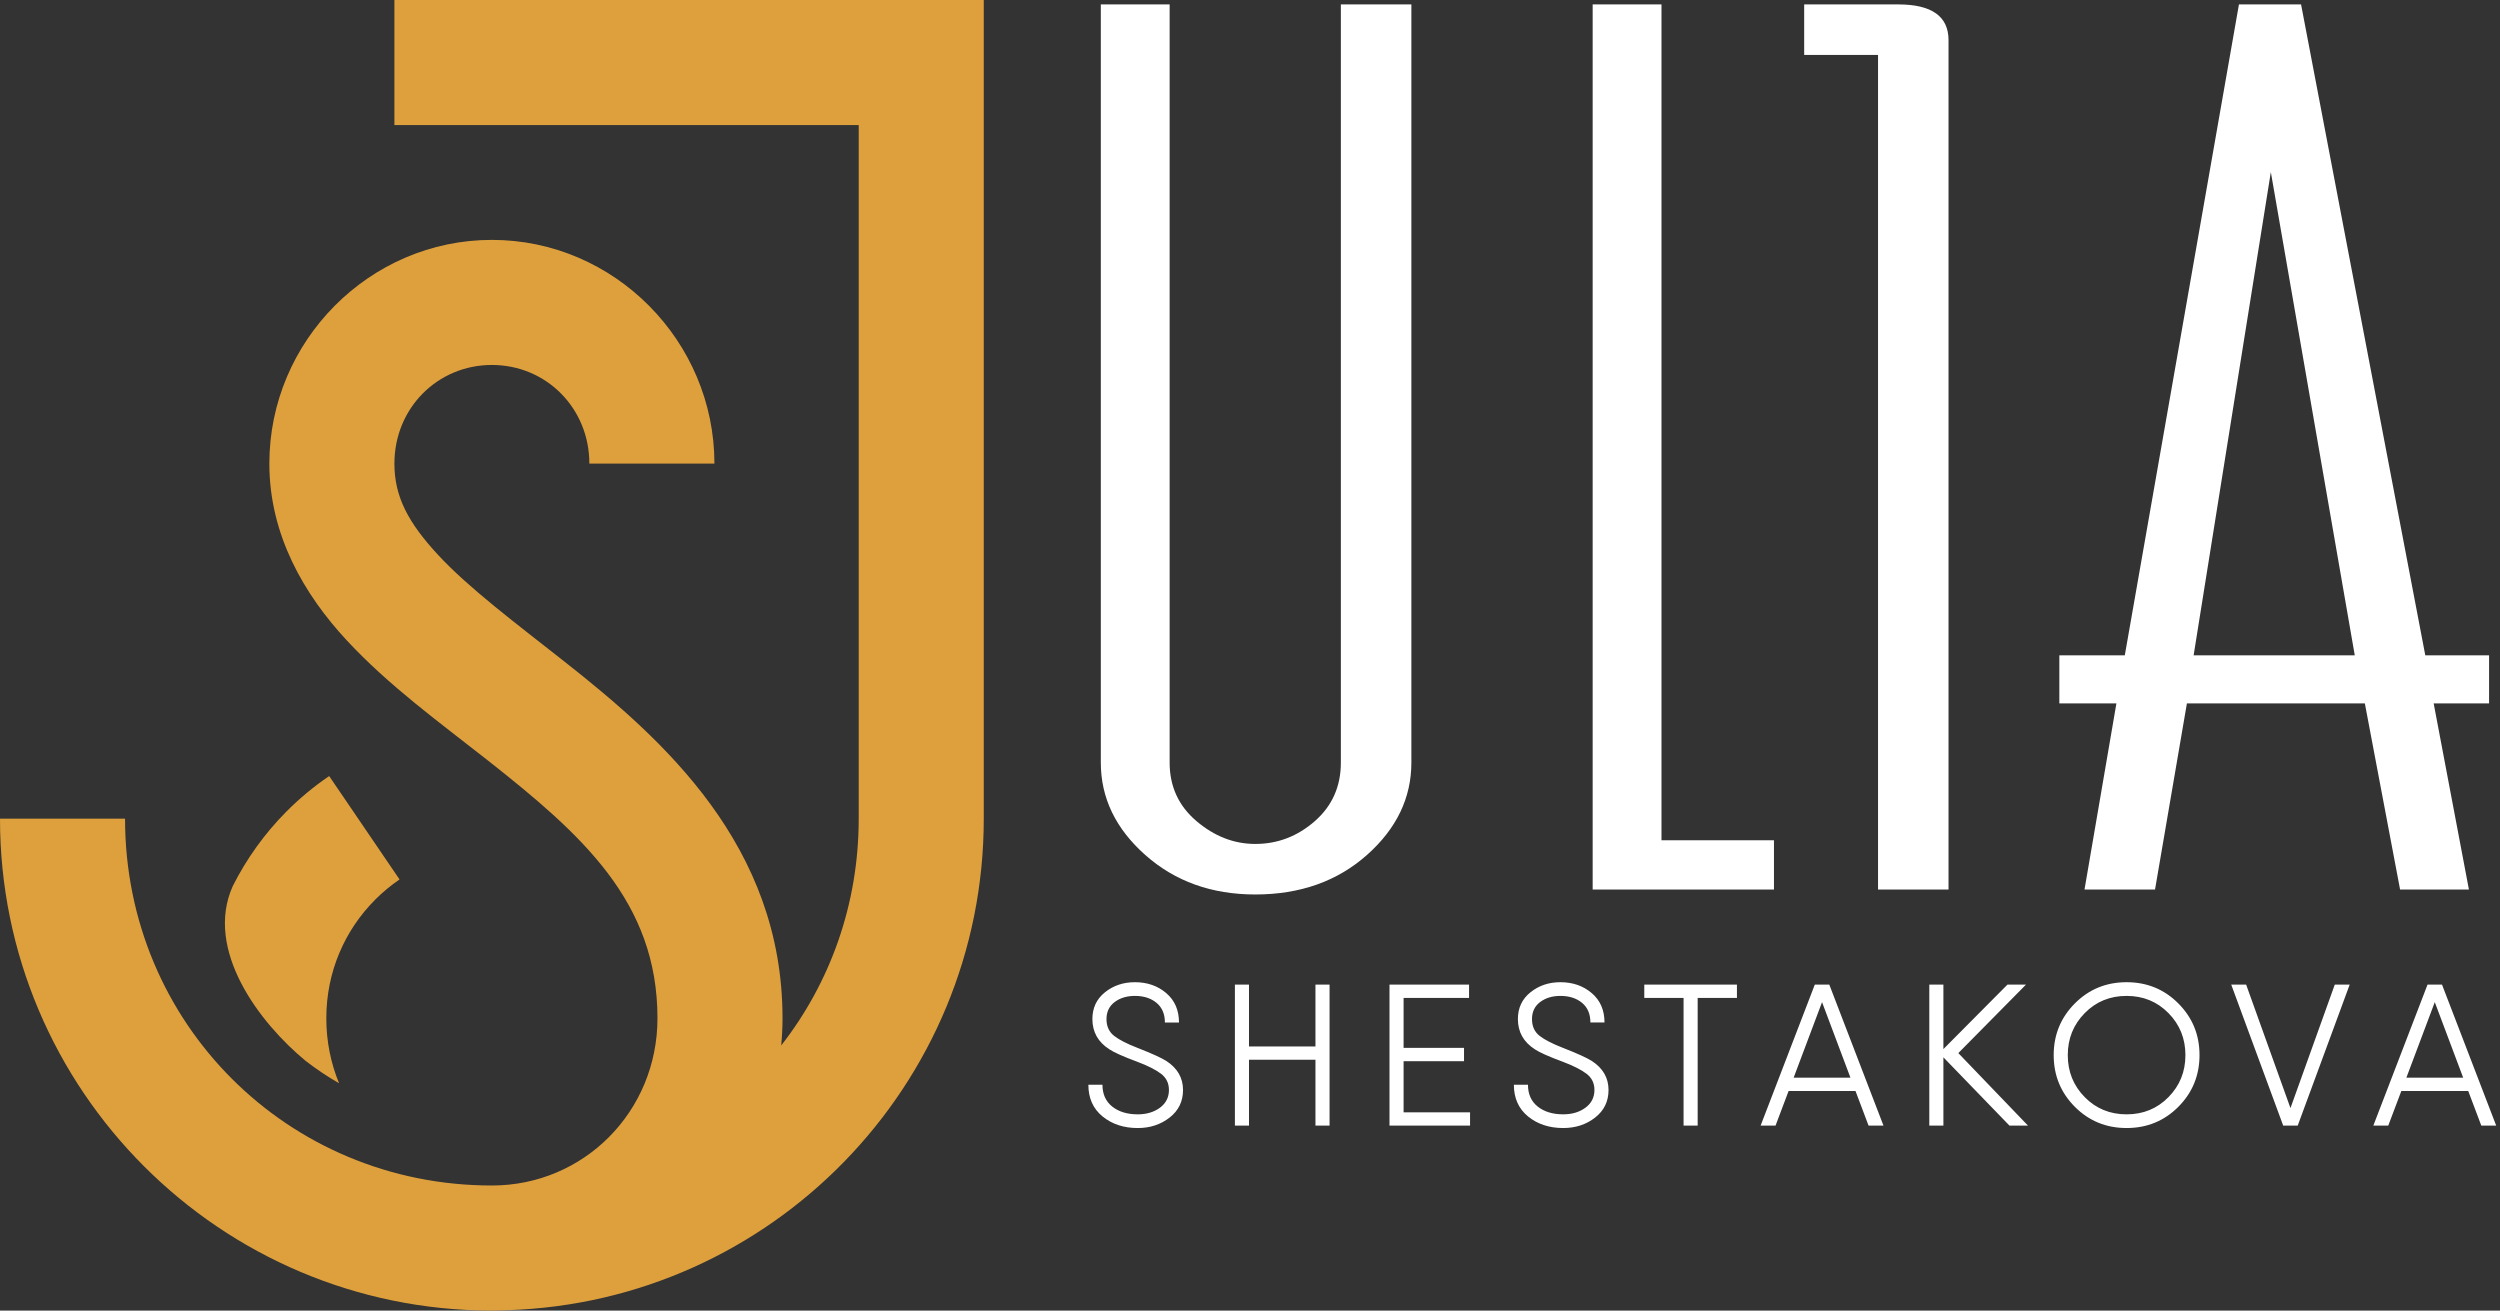 <svg width="227" height="119" viewBox="0 0 227 119" fill="none" xmlns="http://www.w3.org/2000/svg">
<rect x="0" y="0" width="227" height="119" fill="#333333" stroke="none"/>
<g clip-path="url(#clip0_1_54)">
<path d="M103.304 102.426C102.036 102.426 100.972 102.075 100.113 101.374C99.253 100.672 98.824 99.713 98.824 98.494H100.103C100.103 99.347 100.399 100.008 100.991 100.477C101.582 100.947 102.354 101.182 103.304 101.182C104.109 101.182 104.782 100.981 105.325 100.579C105.868 100.176 106.139 99.639 106.139 98.969C106.139 98.347 105.895 97.853 105.407 97.487C104.92 97.121 104.206 96.762 103.267 96.409C101.987 95.933 101.14 95.555 100.725 95.274C99.701 94.616 99.189 93.701 99.189 92.531C99.189 91.519 99.57 90.709 100.332 90.099C101.094 89.488 101.999 89.184 103.048 89.184C104.17 89.184 105.118 89.513 105.892 90.172C106.666 90.83 107.053 91.721 107.053 92.843H105.773C105.773 92.074 105.521 91.479 105.014 91.059C104.508 90.638 103.853 90.428 103.048 90.428C102.317 90.428 101.704 90.614 101.21 90.986C100.717 91.358 100.469 91.873 100.469 92.531C100.469 93.19 100.701 93.699 101.164 94.059C101.627 94.418 102.335 94.781 103.285 95.147C104.59 95.658 105.462 96.055 105.901 96.335C106.913 96.994 107.419 97.872 107.419 98.969C107.419 100.005 107.014 100.84 106.202 101.474C105.392 102.108 104.426 102.426 103.304 102.426H103.304ZM119.444 89.404H120.724V102.206H119.444V96.225H113.409V102.206H112.129V89.404H113.409V95.018H119.444V89.404ZM127.446 100.999H133.481V102.206H126.714H126.166V89.404H127.446H133.39V90.611H127.446V95.147H132.933V96.354H127.446V100.999V100.999ZM141.94 102.425C140.672 102.425 139.608 102.075 138.748 101.374C137.889 100.672 137.46 99.713 137.46 98.493H138.739C138.739 99.347 139.035 100.007 139.626 100.477C140.217 100.947 140.989 101.181 141.94 101.181C142.744 101.181 143.418 100.98 143.961 100.578C144.503 100.176 144.775 99.639 144.775 98.968C144.775 98.346 144.531 97.853 144.043 97.487C143.556 97.121 142.842 96.762 141.903 96.408C140.623 95.933 139.776 95.555 139.361 95.274C138.336 94.615 137.825 93.701 137.825 92.531C137.825 91.519 138.206 90.708 138.968 90.099C139.73 89.488 140.635 89.184 141.683 89.184C142.805 89.184 143.754 89.513 144.528 90.171C145.301 90.83 145.689 91.72 145.689 92.842H144.408C144.408 92.073 144.156 91.479 143.65 91.058C143.143 90.638 142.489 90.428 141.683 90.428C140.952 90.428 140.34 90.613 139.845 90.985C139.352 91.358 139.105 91.872 139.105 92.531C139.105 93.19 139.337 93.698 139.799 94.058C140.263 94.418 140.97 94.78 141.921 95.147C143.226 95.658 144.098 96.055 144.537 96.335C145.549 96.994 146.055 97.872 146.055 98.968C146.055 100.004 145.65 100.84 144.838 101.474C144.028 102.108 143.062 102.425 141.94 102.425H141.94ZM157.714 89.403V90.61H154.148V102.206H152.868V90.61H149.301V89.403H154.148H157.714ZM169.666 102.206L168.478 99.06H162.406L161.218 102.206H159.864L164.784 89.403H166.1L171.02 102.206H169.666H169.666ZM162.863 97.853H168.02L165.442 90.994L162.863 97.853ZM184.142 102.206H182.459L176.461 96.005V102.206H175.181V89.403H176.461V95.256L182.277 89.403H183.959L177.815 95.621L184.142 102.206ZM197.796 100.496C196.515 101.782 194.948 102.425 193.095 102.425C191.242 102.425 189.674 101.782 188.394 100.496C187.114 99.209 186.475 97.646 186.475 95.804C186.475 93.963 187.114 92.4 188.394 91.114C189.674 89.827 191.241 89.184 193.095 89.184C194.948 89.184 196.515 89.827 197.796 91.114C199.076 92.4 199.716 93.963 199.716 95.804C199.716 97.646 199.076 99.209 197.796 100.496ZM189.291 99.618C190.315 100.66 191.583 101.182 193.095 101.182C194.607 101.182 195.875 100.66 196.899 99.618C197.924 98.575 198.436 97.304 198.436 95.804C198.436 94.306 197.924 93.035 196.899 91.992C195.875 90.95 194.607 90.428 193.095 90.428C191.583 90.428 190.315 90.95 189.291 91.992C188.267 93.035 187.754 94.306 187.754 95.804C187.754 97.304 188.267 98.576 189.291 99.618ZM207.315 102.206L202.596 89.404H203.95L207.974 100.615L211.997 89.404H213.351L208.632 102.206H207.316H207.315ZM225.302 102.206L224.114 99.06H218.042L216.853 102.206H215.499L220.419 89.404H221.735L226.655 102.206H225.302H225.302ZM218.499 97.853H223.656L221.078 90.994L218.499 97.853Z" fill="white"/>
<path d="M128.153 69.242C128.153 72.451 126.806 75.248 124.113 77.636C121.42 80.024 118.041 81.219 113.978 81.219C110.014 81.219 106.686 80.024 103.995 77.636C101.301 75.248 99.954 72.451 99.954 69.242V0.401H106.203V69.242C106.203 71.405 107.016 73.178 108.642 74.558C110.268 75.938 112.047 76.63 113.978 76.63C116.008 76.63 117.813 75.938 119.389 74.558C120.962 73.178 121.75 71.405 121.75 69.242V0.401H128.153V69.242H128.153ZM161.076 80.771H144.614V0.401H150.863V76.294H161.076V80.771H161.076ZM176.926 80.771H170.526V4.99H163.819V0.401H172.355C175.403 0.401 176.927 1.483 176.927 3.647V80.771H176.926ZM226.007 63.868H220.977L224.178 80.771H217.928L214.728 63.868H198.571L195.676 80.771H189.273L192.17 63.868H186.988V59.503H192.932L203.296 0.401H208.937L220.216 59.503H226.008V63.868H226.007ZM213.813 59.503L206.192 15.624L199.181 59.503H213.813Z" fill="white"/>
<path d="M35.812 -0V11.355H77.971V74.338C77.971 82.148 75.348 89.279 70.934 94.927C71.009 94.114 71.053 93.292 71.053 92.46C71.053 76.792 60.267 67.171 51.267 60.084C46.767 56.54 42.563 53.387 39.803 50.413C37.042 47.438 35.812 45.08 35.812 42.094C35.812 37.059 39.729 33.138 44.663 33.138C49.595 33.138 53.514 37.059 53.514 42.094H64.87C64.87 30.967 55.778 21.782 44.663 21.782C33.548 21.782 24.457 30.966 24.457 42.094C24.457 48.595 27.633 53.993 31.479 58.138C35.326 62.282 39.932 65.611 44.242 69.005C52.862 75.793 59.698 81.871 59.698 92.46C59.698 100.936 53.01 107.644 44.663 107.644C26.111 107.644 11.354 92.888 11.354 74.338H0C0 98.983 20.017 119 44.662 119C45.117 119 45.565 118.979 46.016 118.966C70.035 118.246 89.326 98.529 89.326 74.338V-0H35.812L35.812 -0ZM29.889 70.466C28.486 71.421 27.18 72.507 25.989 73.707C24.037 75.674 22.394 77.956 21.132 80.464C18.546 86.25 23.545 92.87 27.785 96.356C28.741 97.082 29.734 97.762 30.787 98.359C30.041 96.551 29.629 94.56 29.629 92.46C29.629 88.222 31.316 84.459 34.048 81.708C34.731 81.02 35.478 80.398 36.278 79.853L29.889 70.466V70.466Z" fill="#DEA03D"/>
</g>
<defs>
<clipPath id="clip0_1_54">
<rect width="226.656" height="119" fill="white"/>
</clipPath>
</defs>
</svg>
